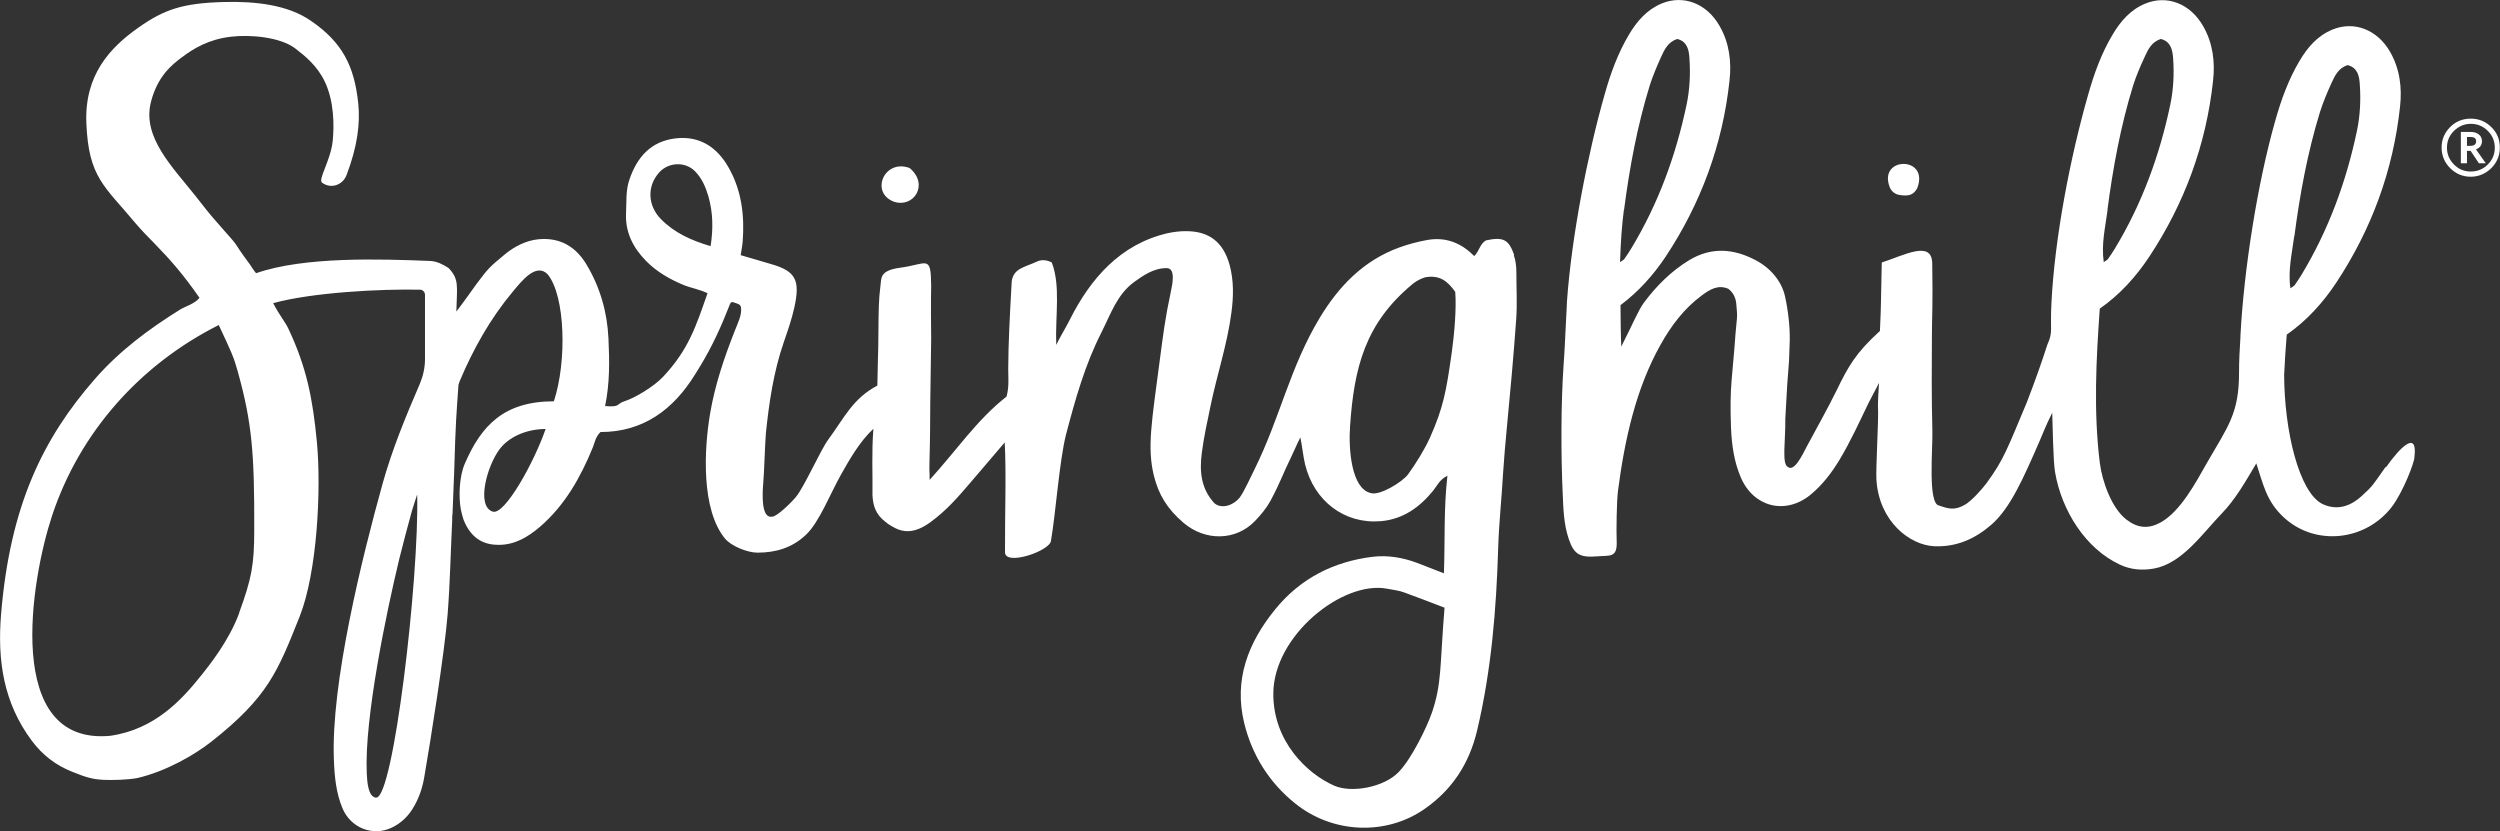 <svg viewBox="0 0 163.53 54.36" xmlns="http://www.w3.org/2000/svg" id="Layer_2"><rect x="0" y="0" width="163.53" height="54.36" fill="#333333" stroke="none"/><defs><style>.cls-1{fill:#fff;}</style></defs><g id="Layer_1-2"><path d="m58.49,13.2c1.28.41,2.3-1.13,1.01-2.21-1.67-.62-2.61,1.63-1.01,2.21" class="cls-1"></path><path d="m94.97,23c-.37,2.63-.56,3.66-1.43,5.62-.35.78-.93,1.71-1.43,2.4-.37.51-1.88,1.43-2.45,1.23-1.26-.29-1.46-2.86-1.35-4.37.26-3.85,1-6.72,4.04-9.26.03-.03.38-.33.87-.48.97-.18,1.49.28,1.97.95.09,1.1-.07,2.84-.22,3.91m-1.33,23.68c-.29.84-1.28,2.92-2.15,3.82-.97,1.01-3.08,1.38-4.2.9-1.81-.79-4.01-2.92-4-6.02,0-3.8,4.54-7.43,7.45-6.87.39.08.77.11,1.13.25.84.3,1.67.63,2.62.99-.32,3.88-.16,4.94-.85,6.94m-47.16-30.59c-1.26-.37-2.37-.87-3.26-1.78-.86-.89-.9-2.14-.11-3.03.61-.69,1.72-.74,2.36-.08.45.46.69,1.03.87,1.64.3,1.06.32,2.12.14,3.26m-14.27,17.35c-1.06-.38-.36-2.95.45-4.05.59-.81,1.73-1.34,3.03-1.35-.73,2.14-2.7,5.71-3.47,5.4m-7.61,18.72c-.55-.05-.59-1.08-.62-1.61-.16-3.6,1.29-10.54,2.13-14.02.26-1.05.54-2.1.83-3.15.1-.36.23-.7.34-1.06.13,5.55-1.56,19.89-2.68,19.83m-8.96-12.08c-.67,1.84-2.01,3.49-2.47,4.07-1.28,1.6-3.04,3.55-5.97,3.97-7.01.65-5.19-10.22-3.8-14.41,1.81-5.45,5.75-9.87,10.9-12.46.84,1.8.97,2.06,1.24,3.03.93,3.34,1.1,5.34,1.08,10.41,0,2.24-.17,3.15-.99,5.39m83.41-23.4c-.36-1.02-.7-1.21-1.84-.97-.41.22-.44.71-.78,1.03-.85-.87-1.88-1.27-3.08-1.05-.61.11-1.22.27-1.8.48-2.35.85-3.97,2.53-5.23,4.62-1.96,3.26-2.57,6.49-4.26,9.9-.18.35-.7,1.51-.98,1.86-.38.47-1.14.77-1.64.36-.89-.96-.98-2.1-.83-3.27.13-1.04.36-2.06.57-3.08.42-2.05,1.1-4.04,1.37-6.13.14-1.05.16-2.08-.12-3.12-.42-1.49-1.34-2.21-2.88-2.2-.39,0-.77.05-1.16.13-3.08.71-5.05,2.94-6.42,5.68-.21.42-.65,1.15-.88,1.63-.07-1.91.3-3.85-.29-5.39-.38-.21-.75-.17-.97-.06-.83.38-1.52.44-1.65,1.28-.13,2.32-.22,4.01-.23,5.72,0,.58.07,1.17-.11,1.83-1.94,1.52-3.28,3.53-5.03,5.45,0-.62-.03-.43-.01-1.24.05-1.78.04-2.57.05-3.77,0-.78.06-3.47.06-4.24-.03-2.42,0-3.46,0-3.46-.02-2.05-.25-1.41-2.01-1.17-1.38.18-1.24.68-1.31,1.21-.11.84-.12,1.58-.13,2.93-.01,1.79,0,0-.07,3.57-1.62.86-2.14,2.08-3.21,3.53-.51.69-1.57,3.1-2.12,3.76-.39.47-1.28,1.29-1.53,1.28-.75.18-.67-1.48-.6-2.25.05-.5.12-2.72.17-3.22.21-2.01.5-3.99,1.16-5.91.26-.76.53-1.52.7-2.3.39-1.77.1-2.37-1.5-2.83q-.66-.19-2.01-.59c.04-.29.11-.62.13-.89.13-1.7-.07-3.35-.92-4.84-.74-1.31-1.87-2.09-3.46-1.91-1.63.19-2.53,1.23-3.03,2.7-.25.72-.18,1.46-.22,2.19-.06,1.25.46,2.26,1.31,3.13.72.73,1.6,1.23,2.55,1.61.35.14.92.24,1.47.5-.75,2.15-1.24,3.7-2.92,5.48-.59.62-1.8,1.36-2.5,1.58-.57.18-.24.41-1.28.32.31-1.49.29-2.96.22-4.42-.08-1.73-.55-3.37-1.45-4.86-.72-1.19-1.77-1.76-3.13-1.63-.81.08-1.57.47-2.2.99-1,.83-1.07.89-1.84,1.92-.14.19-.88,1.24-1.33,1.82.04-1.66.2-2.11-.51-2.85-.37-.24-.77-.44-1.19-.46-3.26-.13-8.25-.3-11.4.8-.18-.21-.27-.39-.38-.54-1.45-1.96-.37-.74-2.04-2.63-.77-.87-.82-.97-1.54-1.88-1.5-1.89-3.5-3.85-2.92-6.14.43-1.69,1.36-2.44,2.05-2.95.72-.54,1.71-1.16,3.19-1.33,1.26-.15,3.24.02,4.22.78.61.47,1.42,1.12,1.91,2.15.61,1.27.63,2.85.52,3.91-.14,1.28-.98,2.51-.69,2.71.58.43,1.34.15,1.59-.48.73-1.9.91-3.43.77-4.74-.26-2.42-1.04-3.97-3.11-5.38C18.83.32,16.73.08,14.69.13c-2.75.07-3.95.49-5.63,1.67-1.86,1.31-3.55,3.1-3.41,6.28.15,3.53,1.17,4.07,3.23,6.54.38.45.8.87,1.21,1.29,1.07,1.1,1.88,2.02,2.96,3.57-.3.39-.95.57-1.27.77-2.06,1.28-3.99,2.72-5.59,4.56C2.84,28.65.66,33.03.07,40.18c-.25,3.03.16,5.78,2,8.26.7.94,1.56,1.61,2.67,2.05.92.37,1.31.48,2.02.52.64.03,1.62,0,2.24-.12,1.9-.45,3.72-1.51,4.83-2.38,3.7-2.92,4.33-4.57,5.77-8.18,1.15-2.9,1.42-8.3,1.13-11.4-.27-2.84-.67-4.92-1.9-7.5-.14-.3-.65-.97-.96-1.6,2.53-.7,7.02-.94,9.61-.88.18,0,.32.16.32.34,0,1.46,0,2.83,0,4.2,0,.55-.12,1.09-.33,1.6-.93,2.15-1.82,4.31-2.45,6.57-1.33,4.79-3.38,13.03-3.18,18.03.04,1.09.14,2.18.57,3.2.54,1.26,1.97,1.84,3.21,1.25.57-.27,1.01-.68,1.34-1.19.4-.63.65-1.31.78-2.05.42-2.41,1.35-8.29,1.54-10.72.16-2.05.2-4.11.3-6.16,0-.13-.01-.27.02-.4l.11-2.8c.1-3.38.14-3.58.27-5.52,0-.12.04-.25.09-.37.89-2.11,2-4.09,3.47-5.85.57-.68,1.53-1.93,2.29-1.13,1.15,1.42,1.26,5.69.4,8.3-3.25,0-4.74,1.56-5.83,4.09-.35.8-.41,2.1-.26,2.96.04.19.12.53.18.69.53,1.35,1.45,1.65,2.3,1.65,1.08,0,1.94-.53,2.71-1.19,1.63-1.41,2.65-3.23,3.45-5.19.13-.32.17-.68.5-1,2.78,0,4.76-1.45,6.2-3.79.12-.2.25-.4.37-.6.74-1.23,1.34-2.54,1.86-3.88.04-.11.1-.28.25-.22.32.11.46.12.51.33.07.51-.2,1-.39,1.5-.7,1.77-1.31,3.56-1.63,5.45-.41,2.41-.57,6.26.95,8.15.42.53,1.5.95,2.15.95,1.2,0,2.29-.32,3.19-1.19.85-.81,1.57-2.67,2.28-3.93.51-.9,1.2-2.14,2.11-2.98-.12,1.57-.04,2.92-.06,4.32.03.71.22,1.28.83,1.75.27.23.46.31.65.42,1.15.59,2.15-.2,3.04-.97.91-.8,1.66-1.75,2.45-2.66.52-.6,1.03-1.21,1.68-1.97.11,2.02.01,4.57.02,7.17-.03.95,3-.08,3.01-.76.3-1.72.55-5.23.98-6.92.6-2.29,1.24-4.57,2.32-6.69.62-1.23,1.03-2.5,2.16-3.31.52-.37,1.26-.92,2.14-.89.54.04.36.98.23,1.58-.37,1.72-.49,2.74-.72,4.47-.51,3.94-.84,5.66-.38,7.53.31,1.23.86,2.16,1.94,3.08,1.41,1.2,3.43,1.2,4.7-.15.37-.39.73-.82.99-1.3.69-1.3.77-1.68,1.35-2.86.17-.34.33-.75.6-1.28.11.51.19,1.28.31,1.77.59,2.4,2.58,3.91,4.95,3.71,1.44-.12,2.54-.9,3.43-2,.26-.32.42-.73.93-.97-.25,2.16-.15,4.24-.23,6.38-.67-.26-1.21-.47-1.75-.68-.93-.35-1.93-.52-2.92-.4-2.59.32-4.74,1.44-6.36,3.43-1.77,2.17-2.73,4.62-2.03,7.46.52,2.11,1.65,3.9,3.34,5.25,2.42,1.95,5.91,2.13,8.46.35,1.84-1.28,2.92-3.01,3.42-5.08.94-3.94,1.27-7.96,1.39-12,.05-1.63.23-3.25.32-4.88.06-.96.15-1.93.24-2.9.23-2.39.45-4.79.62-7.19.07-1.01.01-2.02.01-3.03,0-.39-.04-.77-.17-1.15" class="cls-1"></path><path d="m125.41,12.31c.82-2.12-2.58-2.09-1.8-.07.1.27.35.47.63.51.65.11.94-.02,1.17-.44" class="cls-1"></path><path d="m106.23,13.74c.36-2.75.86-5.48,1.68-8.14.2-.63.46-1.24.73-1.84.22-.48.45-1.02,1.08-1.21.65.17.76.72.79,1.28.07,1.02.02,2.04-.19,3.03-.7,3.32-1.85,6.47-3.61,9.38-.14.24-.3.47-.46.7-.04.06-.12.09-.28.21.05-1.41.11-2.31.25-3.41m31.63,0c.36-2.75.86-5.48,1.68-8.14.2-.63.46-1.24.74-1.84.22-.48.45-1.02,1.08-1.21.65.17.76.72.8,1.28.07,1.02.02,2.04-.19,3.03-.7,3.32-1.85,6.47-3.61,9.38-.14.24-.3.47-.46.7-.04.06-.12.09-.28.21-.17-1.22.11-2.31.25-3.41m12.22,1.71c.36-2.75.86-5.48,1.68-8.14.2-.63.46-1.24.73-1.84.22-.48.45-1.02,1.08-1.21.65.17.76.72.79,1.28.07,1.02.02,2.04-.19,3.03-.7,3.32-1.85,6.46-3.61,9.38-.14.24-.3.47-.46.7-.04.06-.12.09-.28.21-.17-1.21.11-2.31.25-3.41m5.98,15.09c-.83,1.17-.81,1.22-1.56,1.9-.64.59-1.53,1.02-2.57.53-1.54-.76-2.5-4.8-2.51-8.46.04-.87.1-1.75.17-2.62,1.33-.93,2.37-2.09,3.24-3.4,2.31-3.5,3.72-7.33,4.17-11.5.14-1.25-.01-2.48-.65-3.6-.84-1.46-2.36-2.04-3.78-1.45-.97.4-1.62,1.16-2.14,2.04-.72,1.21-1.2,2.53-1.58,3.88-1.18,4.12-2.07,9.84-2.29,14.13,0,.03,0,.06,0,.09-.05.77-.09,1.53-.09,2.26.01,2.74-.75,3.58-2.1,5.94-.72,1.27-1.72,3.16-3.02,3.89-.78.43-1.48.4-2.23-.17-.99-.75-1.61-2.53-1.76-3.74-.41-3.35-.24-6.7,0-10.07,1.33-.93,2.37-2.09,3.24-3.4,2.31-3.5,3.72-7.33,4.17-11.5.14-1.25-.01-2.48-.66-3.6-.84-1.46-2.36-2.04-3.78-1.45-.97.4-1.62,1.16-2.14,2.04-.72,1.21-1.2,2.53-1.58,3.88-1.18,4.12-2.19,9.34-2.41,13.63-.1,1.89.12,1.88-.27,2.76q-.57,1.78-1.35,3.79c-1.27,3.02-1.49,3.71-2.63,5.27-.3.4-.97,1.15-1.4,1.4-.67.39-1.06.28-1.7.06-.75-.1-.41-3.69-.44-4.87-.06-2.49-.04-4.09-.03-6.33,0-1,.07-1.97.02-4.7-.07-1.45-1.82-.48-3.3,0-.08,3.42-.03,2.43-.12,4.48-1.61,1.46-2.08,2.34-2.84,3.9-.6,1.22-1.29,2.43-1.93,3.63-.31.59-.83,1.71-1.26,1.36-.4-.21-.14-1.71-.16-3.14.22-4.36.22-2.53.29-5.11.02-.93-.11-2.01-.31-2.91-.22-.99-.96-1.86-1.92-2.36-1.44-.76-2.89-.88-4.35,0-1.18.72-2.14,1.68-2.96,2.78-.37.5-.69,1.32-1.48,2.87-.03-.6-.05-2.05-.05-2.71,1.19-.89,2.15-1.97,2.96-3.18,2.31-3.5,3.72-7.33,4.17-11.5.14-1.25-.01-2.48-.66-3.6-.84-1.46-2.36-2.04-3.78-1.45-.96.4-1.62,1.16-2.14,2.04-.72,1.21-1.2,2.53-1.58,3.88-1.12,3.92-2.17,9.33-2.47,13.54h0c0,.15-.02.3-.02.45,0,.06-.01.13-.01.19-.01.25-.03.51-.04.77-.05.91-.08,1.83-.15,2.74-.18,2.53-.18,5.93-.06,8.47.04.98.07,1.98.39,2.93.34,1.02.72,1.25,1.89,1.15.81-.07,1.3.12,1.25-1-.03-.63,0-2.7.09-3.32.43-3.28,1.16-6.65,2.79-9.54.69-1.23,1.53-2.35,2.68-3.2.52-.39,1.07-.73,1.74-.44.33.25.48.59.52.95.11,1.03.03.97-.05,2.02-.19,2.79-.4,3.35-.29,6.16.05,1.1.2,2.19.64,3.21.83,1.94,2.91,2.47,4.55,1.14.78-.64,1.39-1.44,1.91-2.3.72-1.2,1.3-2.48,1.91-3.74.11-.22.34-.66.67-1.28-.09,1.41-.07,1.47-.06,1.86.02.78-.15,3.69-.11,4.46.17,2.75,2.19,4.29,3.79,4.36,1.45.06,2.66-.48,3.73-1.41,1.23-1.07,2.08-3,3.18-5.53.15-.34.34-.87.8-1.79.03.8.06,3.2.19,3.91.44,2.52,2,4.98,4.23,6.02.7.33,1.44.4,2.23.26,1.85-.33,3.18-2.3,4.42-3.58.93-.96,1.57-2.11,2.28-3.3.46,1.38.65,2.5,1.85,3.58,2.06,1.85,5.3,1.48,7-.72.75-.97,1.49-2.93,1.49-3.25.23-1.82-.92-.69-1.86.65" class="cls-1"></path><path d="m162.73,10.76c-.31.31-.68.46-1.11.46s-.8-.15-1.1-.46c-.3-.3-.46-.67-.46-1.1s.15-.79.46-1.1c.31-.3.67-.46,1.1-.46s.8.15,1.11.46c.31.31.46.67.46,1.1s-.15.8-.46,1.1m.24-2.44c-.37-.37-.82-.56-1.35-.56s-.98.18-1.35.55c-.37.37-.56.82-.56,1.34s.19.98.56,1.35c.37.37.82.56,1.34.56s.97-.19,1.35-.56c.37-.37.56-.82.56-1.35s-.18-.97-.56-1.34" class="cls-1"></path><path d="m161.58,9.54h-.21v-.58h.23c.25,0,.37.09.37.28,0,.2-.13.3-.39.3m.38.23c.26-.1.39-.28.39-.54,0-.18-.07-.33-.21-.44-.14-.11-.32-.16-.53-.16h-.64v2.05h.4v-.81h.24l.54.81h.45l-.64-.91Z" class="cls-1"></path></g></svg>